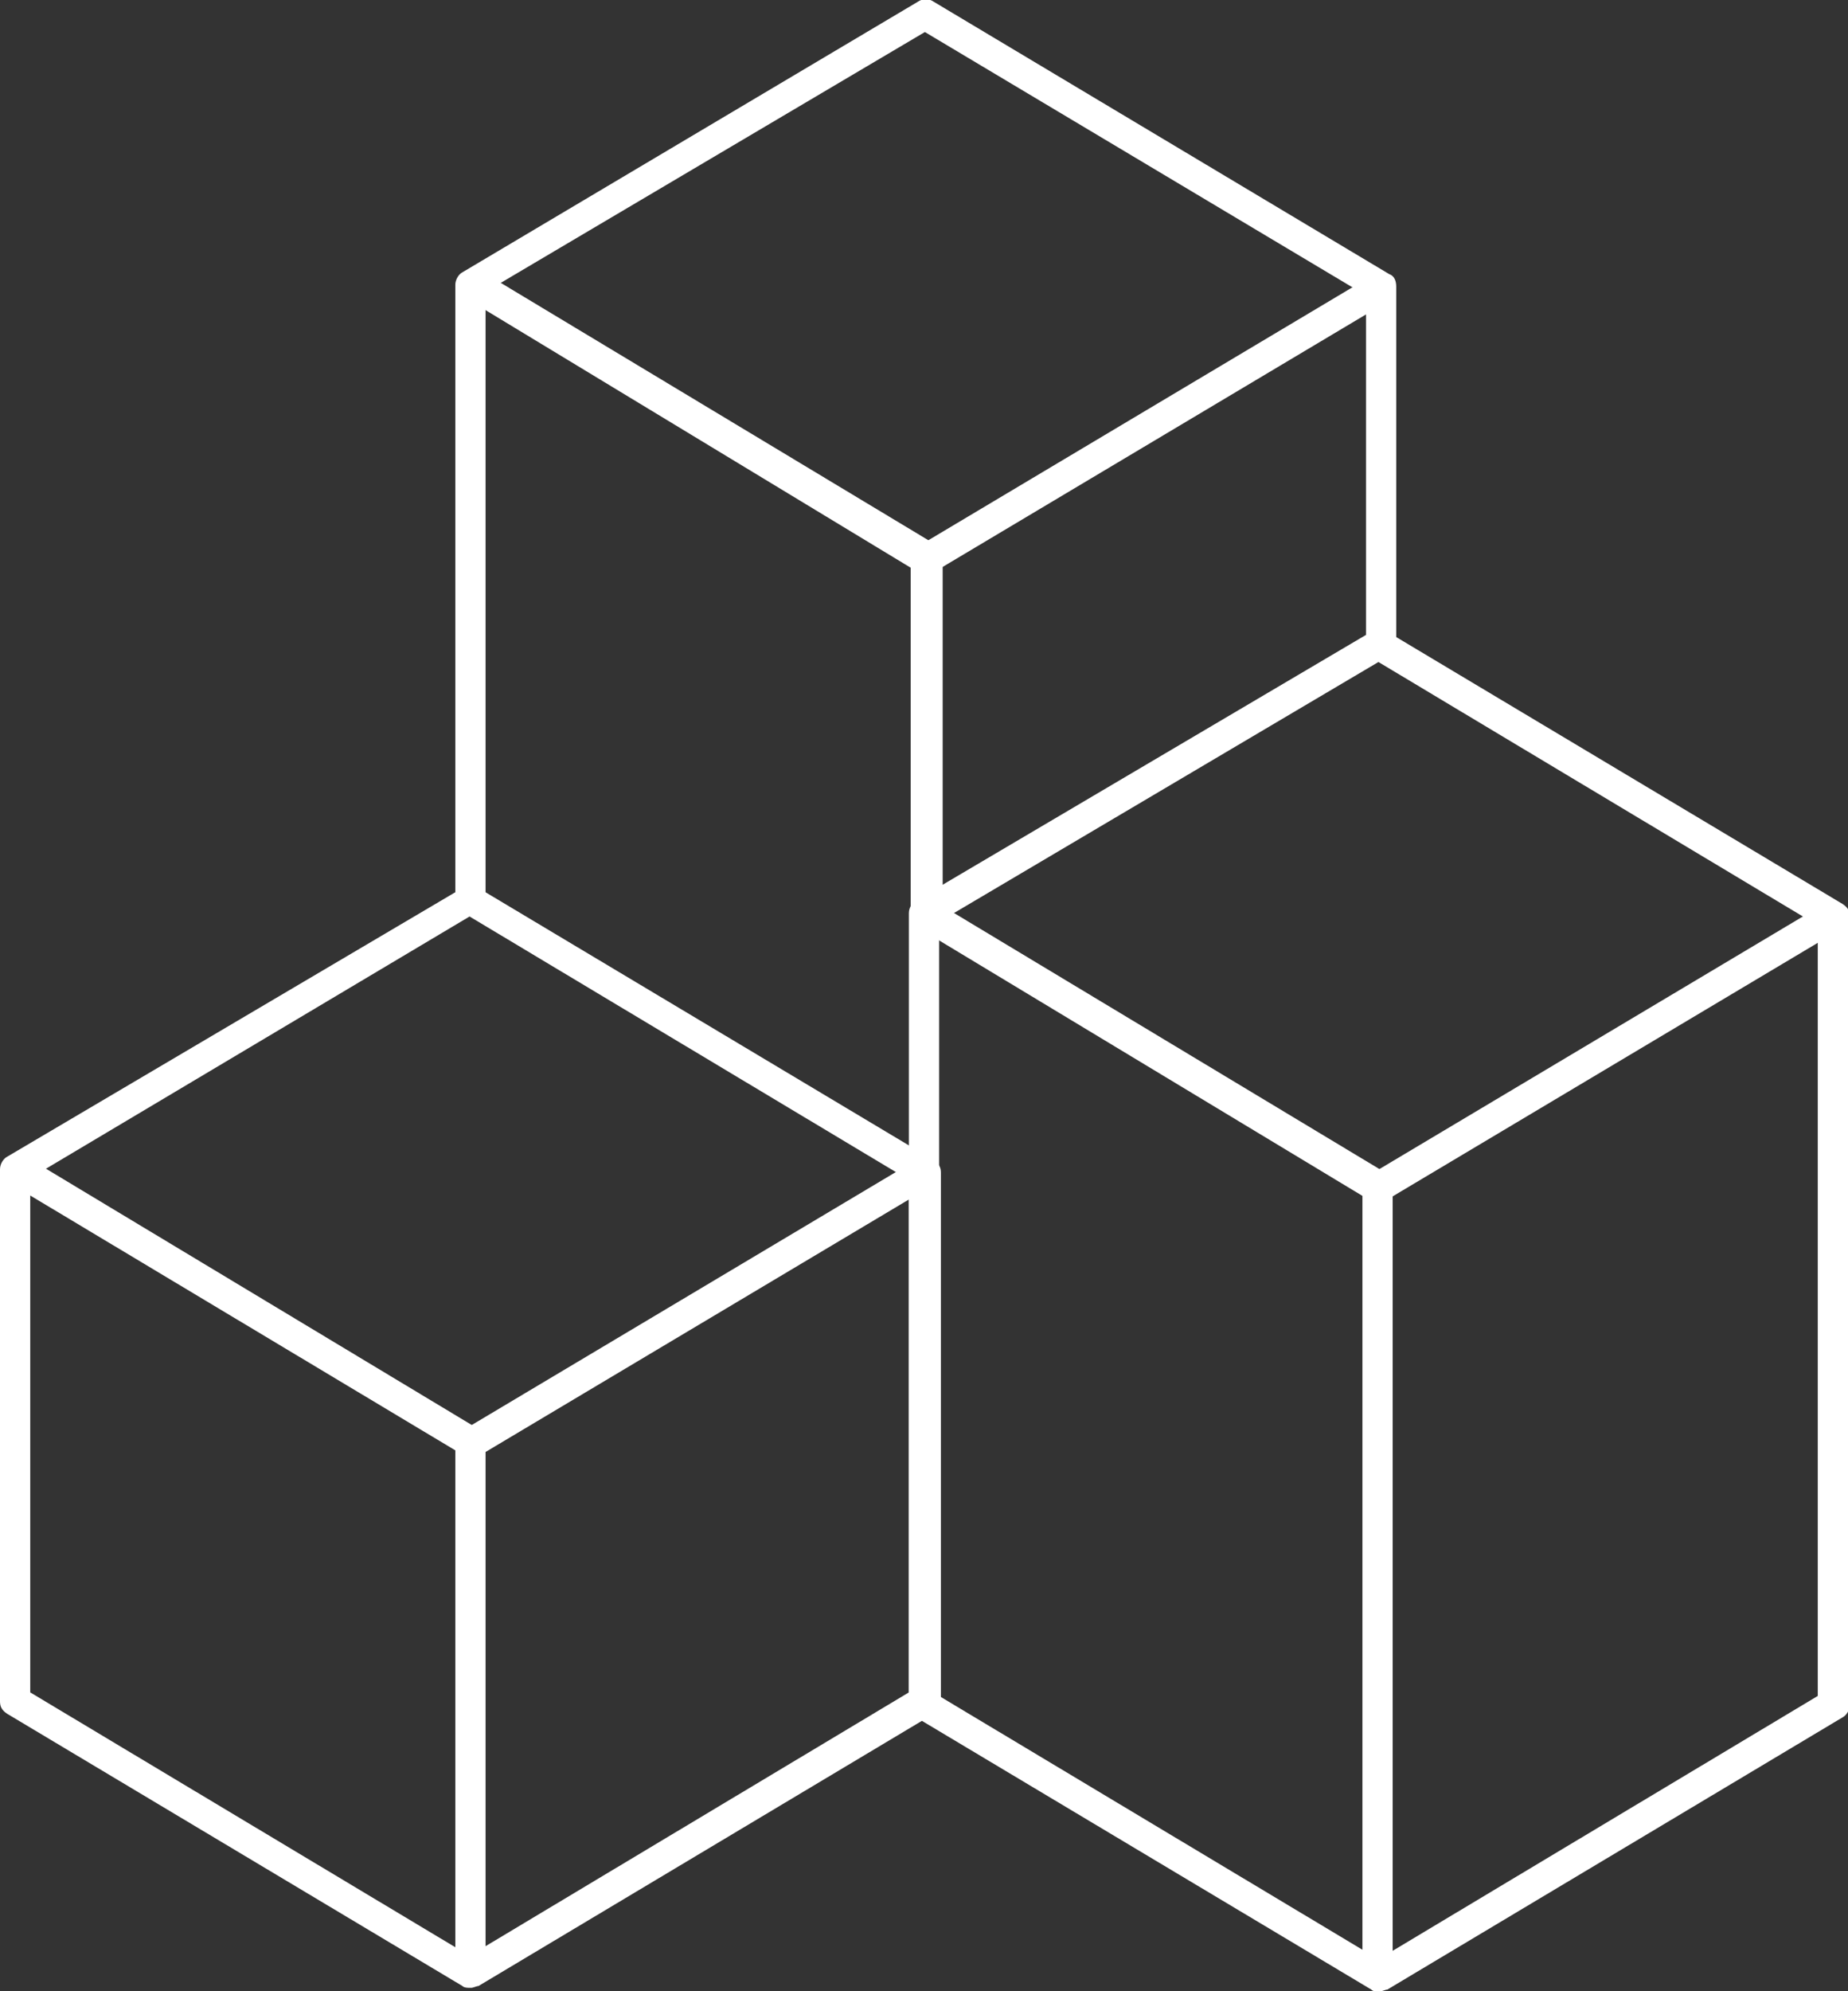 <?xml version="1.0" encoding="UTF-8"?>
<svg id="Layer_2" xmlns="http://www.w3.org/2000/svg" version="1.1" viewBox="0 0 103.9 111.9">
  <rect x="0" y="0" width="103.9" height="111.9" fill="#333333" stroke="none"/>
  <!-- Generator: Adobe Illustrator 29.3.1, SVG Export Plug-In . SVG Version: 2.1.0 Build 151)  -->
  <defs>
    <style>
      .st0 {
        fill: #fff;
      }
    </style>
  </defs>
  <g id="Layer_1-2">
    <g id="Layer_1-21" data-name="Layer_1-2">
      <g>
        <path class="st0" d="M26.4,111.7c-.1,0-.3,0-.4-.1L.4,96.3c-.3-.2-.4-.4-.4-.7v-29.9c0-.3.2-.6.4-.7l25.6-15.1c.3-.2.6-.2.9,0l25.6,15.3c.3.2.4.4.4.7v29.7c0,.3-.2.6-.4.7l-25.6,15.3c-.1,0-.3.1-.4.1h0ZM1.7,95.1l24.7,14.8,24.7-14.8v-28.8l-24.7-14.8L1.7,66.2v28.9h0Z"/>
        <path class="st0" d="M27.3,110.8h-1.7v-29.3L.4,66.4l.9-1.5,25.6,15.4c.3.2.4.4.4.7v29.7h0Z"/>
        <rect class="st0" x="24.3" y="72.6" width="29.8" height="1.7" transform="translate(-32.1 30.5) rotate(-30.8)"/>
      </g>
    </g>
    <g id="Layer_1-2-2">
      <g>
        <path class="st0" d="M27.3,50.7h-1.7V16c0-.3.2-.6.4-.7L51.6.1c.3-.2.6-.2.9,0l25.6,15.3c.3.1.4.4.4.7v20h-1.7v-19.5L52,1.8l-24.7,14.6s0,34.2,0,34.2Z"/>
        <path class="st0" d="M52.9,51.4h-1.7v-19.5l-25.1-15.2.9-1.5,25.6,15.4c.3.1.4.4.4.7v20h0Z"/>
        <rect class="st0" x="49.9" y="22.9" width="29.8" height="1.7" transform="translate(-3 36.6) rotate(-30.8)"/>
      </g>
    </g>
    <g id="Layer_1-2-3">
      <g>
        <path class="st0" d="M77.5,111.9c-.2,0-.3,0-.4-.1l-25.6-15.3c-.3-.2-.4-.4-.4-.7v-44.5c0-.3.2-.6.4-.7l25.6-15.1c.3-.2.6-.2.9,0l25.6,15.3c.3.2.4.4.4.7v44.3c0,.3-.2.6-.4.7l-25.6,15.3c-.1,0-.3.1-.4.1h0ZM52.8,95.3l24.7,14.8,24.7-14.8v-43.3l-24.7-14.8-24.7,14.6v43.5Z"/>
        <path class="st0" d="M78.3,111h-1.7v-43.8l-25.2-15.2.9-1.5,25.6,15.4c.3.2.4.4.4.7v44.3h0Z"/>
        <rect class="st0" x="75.4" y="58.2" width="29.8" height="1.7" transform="translate(-17.5 54.6) rotate(-30.8)"/>
      </g>
    </g>
  </g>
</svg>